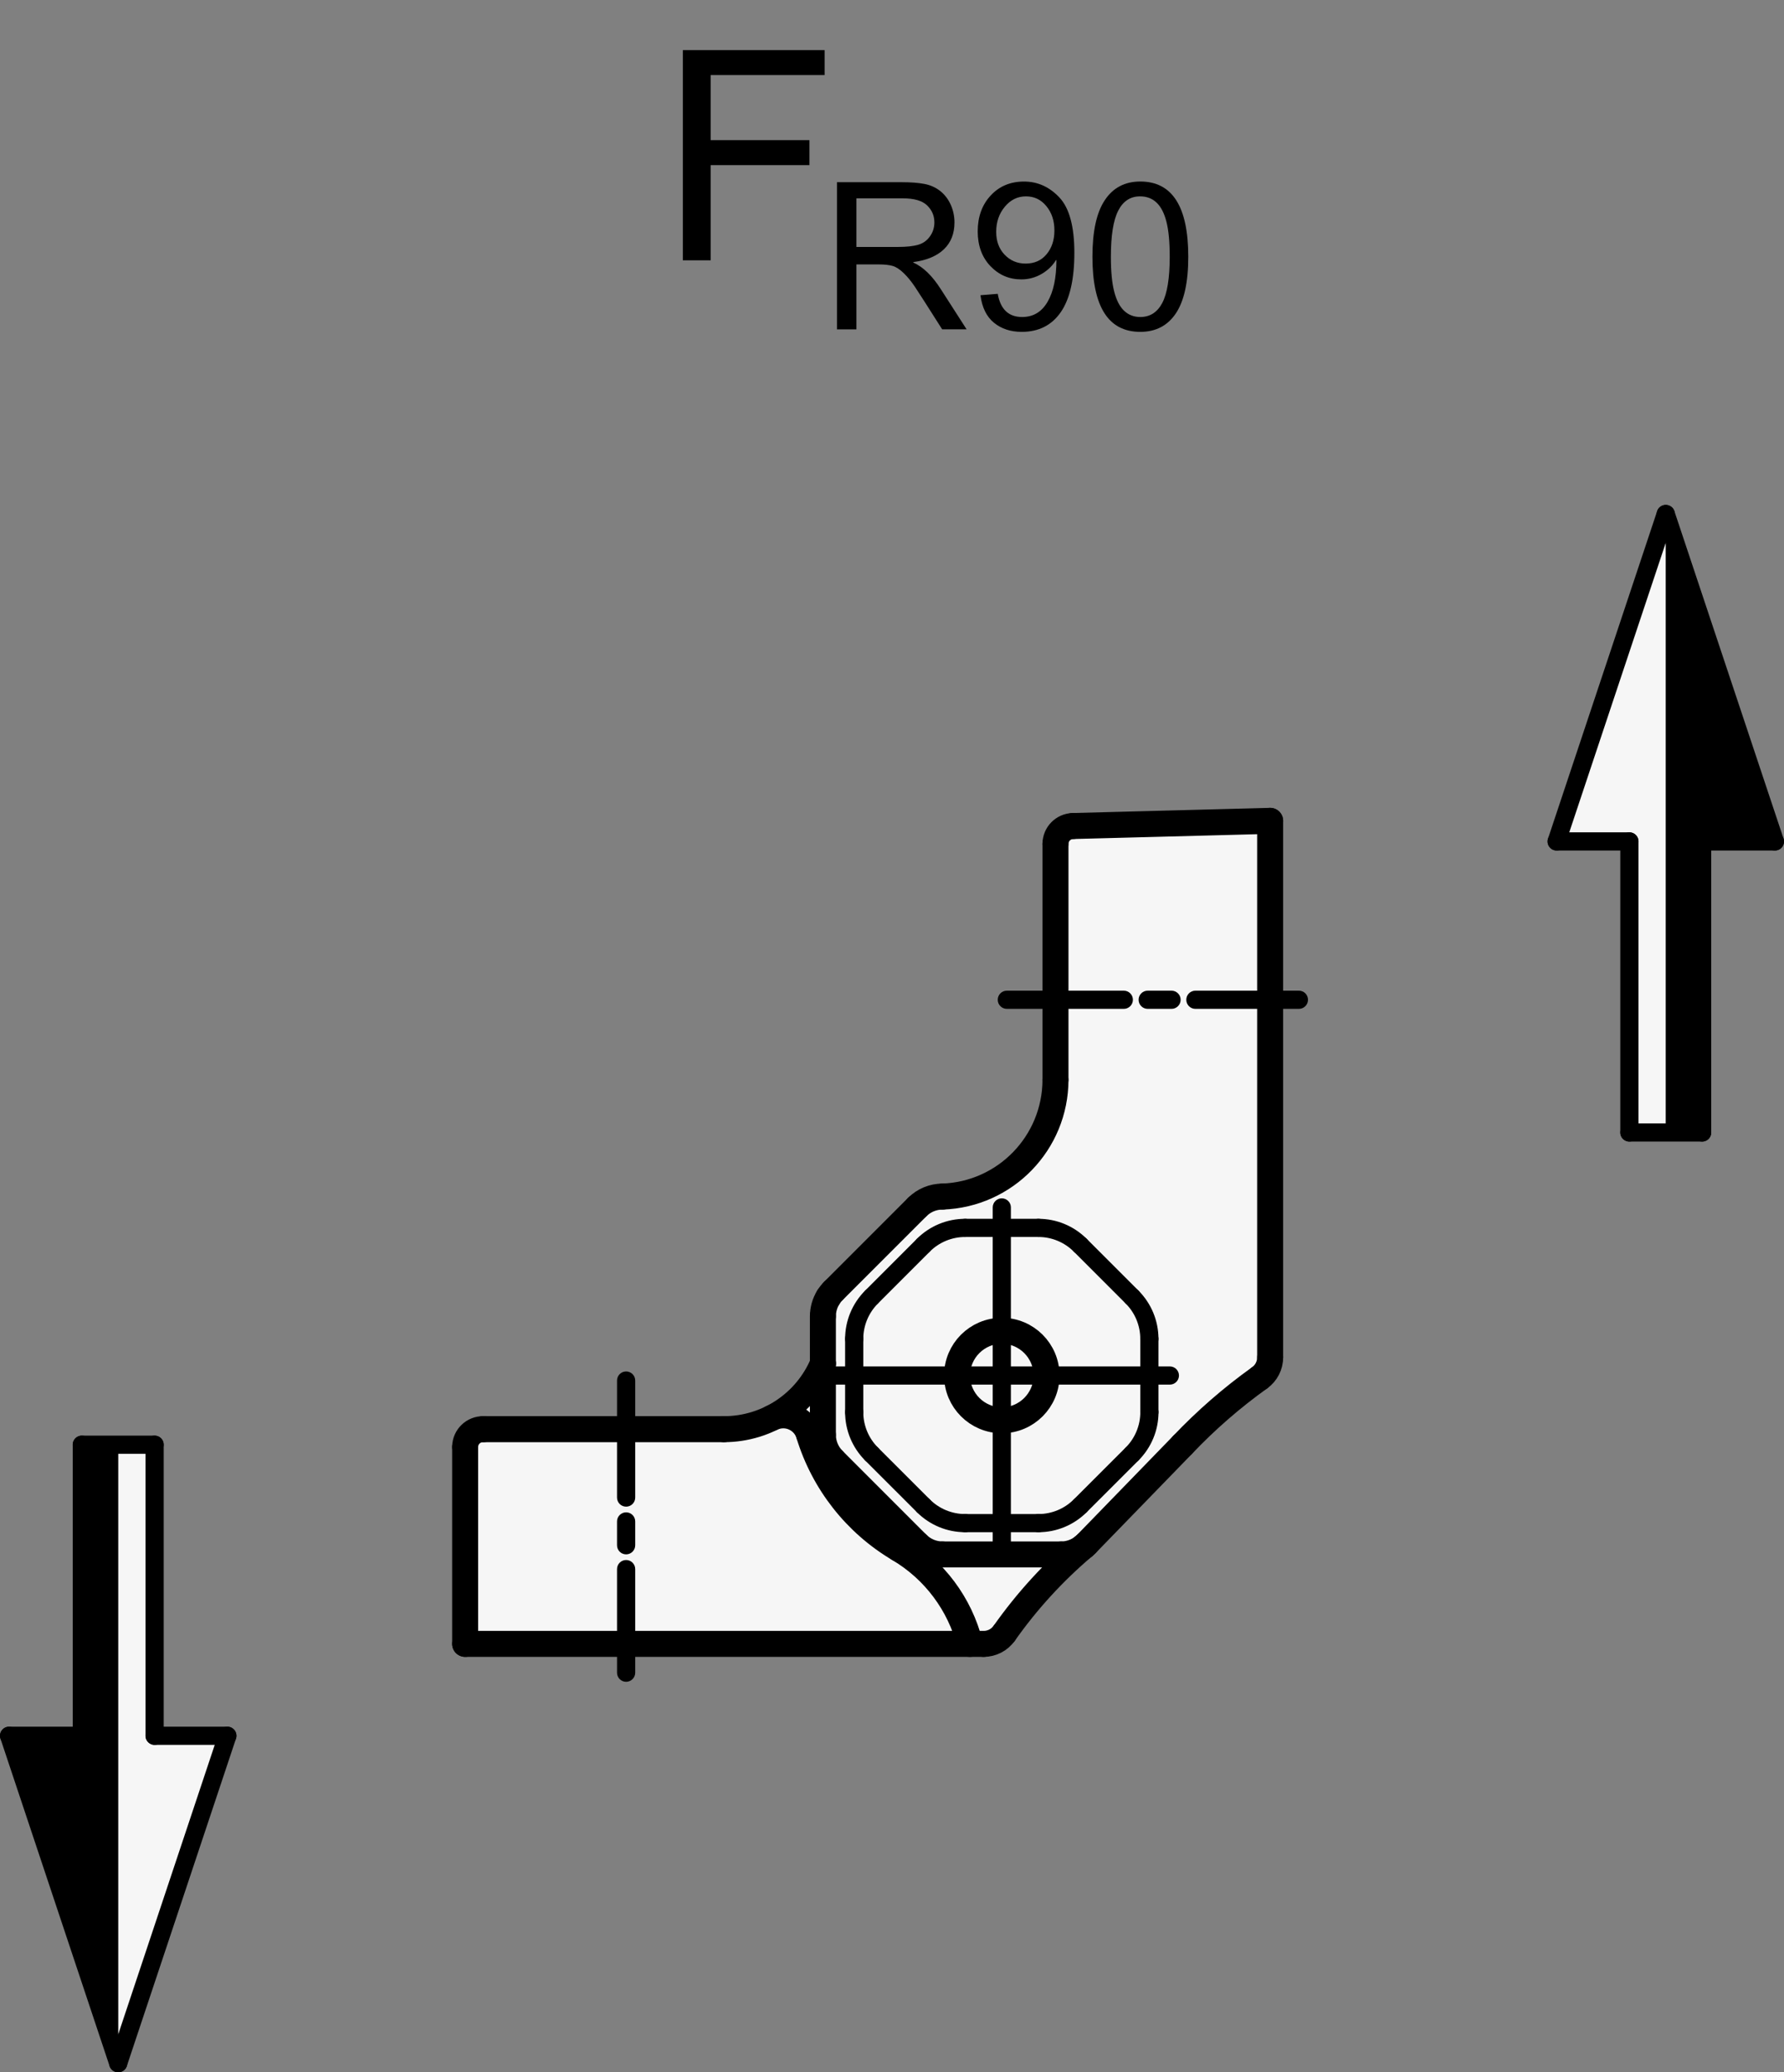 <?xml version="1.0" encoding="utf-8"?>
<!-- Generator: Adobe Illustrator 19.1.0, SVG Export Plug-In . SVG Version: 6.00 Build 0)  -->
<svg version="1.1" xmlns="http://www.w3.org/2000/svg" xmlns:xlink="http://www.w3.org/1999/xlink" x="0px" y="0px"
	 viewBox="0 0 48.66 56.512" enable-background="new 0 0 48.66 56.512" xml:space="preserve">
<rect x="0" y="0" width="48.66" height="56.512" fill="#808080" stroke="none"/>
<g id="MD_x5F_3_x5F_FUELLUNG_x5F_WS">
	<g id="POLYLINE_2_">
		<polygon fill="#FFFFFF" points="3.224,39.398 4.217,39.398 4.217,47.335 6.201,47.335 3.224,56.264 		"/>
	</g>
	<g id="POLYLINE_3_">
		<polygon fill="#FFFFFF" points="45.435,30.883 44.443,30.883 44.443,22.946 42.459,22.946 45.435,14.017 		"/>
	</g>
	<g id="LWPOLYLINE_4_">
		<path fill="#FFFFFF" d="M28.789,29.45c0.004,1.719-1.362,3.13-3.081,3.181c-0.259,0-0.507,0.103-0.69,0.286l-2.287,2.287
			c-0.183,0.183-0.286,0.431-0.286,0.69v1.288c-0.457,1.086-1.52,1.793-2.699,1.793h-6.562c-0.27-0.006-0.493,0.208-0.498,0.478
			c0,0.003,0,0.007,0,0.01v5.367h14.145c0.22,0,0.427-0.106,0.556-0.286c0.621-0.883,1.353-1.682,2.177-2.379
			c0.023-0.019,0.046-0.04,0.067-0.061l2.624-2.701c0.641-0.676,1.345-1.288,2.103-1.83c0.179-0.128,0.286-0.335,0.286-0.556V22.385
			l-5.38,0.141c-0.265,0.006-0.477,0.223-0.475,0.488C28.8,25.159,28.8,27.305,28.789,29.45z"/>
	</g>
</g>
<g id="MD_x5F_3_x5F_FUELLUNG_x5F_GR">
	<g id="LWPOLYLINE">
		<path fill="#F6F6F6" d="M28.789,29.45c0.004,1.719-1.362,3.13-3.081,3.181c-0.259,0-0.507,0.103-0.69,0.286l-2.287,2.287
			c-0.183,0.183-0.286,0.431-0.286,0.69v1.288c-0.457,1.086-1.52,1.793-2.699,1.793h-6.562c-0.27-0.006-0.493,0.208-0.498,0.478
			c0,0.003,0,0.007,0,0.01v5.367h14.145c0.22,0,0.427-0.106,0.556-0.286c0.621-0.883,1.353-1.682,2.177-2.379
			c0.023-0.019,0.046-0.04,0.067-0.061l2.624-2.701c0.641-0.676,1.345-1.288,2.103-1.83c0.179-0.128,0.286-0.335,0.286-0.556V22.385
			l-5.38,0.141c-0.265,0.006-0.477,0.223-0.475,0.488C28.8,25.159,28.8,27.305,28.789,29.45z"/>
	</g>
	<g id="POLYLINE">
		<polygon fill="#F6F6F6" points="45.435,30.883 44.443,30.883 44.443,22.946 42.459,22.946 45.435,14.017 		"/>
	</g>
	<g id="POLYLINE_1_">
		<polygon fill="#F6F6F6" points="3.224,39.398 4.217,39.398 4.217,47.335 6.201,47.335 3.224,56.264 		"/>
	</g>
</g>
<g id="MD_x5F_6_x5F_COLOR_x5F_K100">
	<g id="LWPOLYLINE_2_">
		<polygon points="45.435,14.017 45.435,30.883 46.427,30.883 46.427,22.946 48.412,22.946 		"/>
	</g>
	<g id="LWPOLYLINE_3_">
		<polygon points="3.224,56.264 3.224,39.398 2.232,39.398 2.232,47.335 0.248,47.335 		"/>
	</g>
</g>
<g id="MD_x5F_1_x5F_050">
	<g id="LINE">
		
			<line fill="none" stroke="#000000" stroke-width="0.709" stroke-linecap="round" stroke-linejoin="round" stroke-miterlimit="10" x1="12.687" y1="39.462" x2="12.687" y2="44.829"/>
	</g>
	<g id="LINE_9_">
		
			<line fill="none" stroke="#000000" stroke-width="0.709" stroke-linecap="round" stroke-linejoin="round" stroke-miterlimit="10" x1="34.644" y1="37.017" x2="34.644" y2="22.385"/>
	</g>
	<g id="LINE_10_">
		
			<line fill="none" stroke="#000000" stroke-width="0.709" stroke-linecap="round" stroke-linejoin="round" stroke-miterlimit="10" x1="32.255" y1="39.403" x2="29.63" y2="42.106"/>
	</g>
	<g id="LINE_11_">
		
			<line fill="none" stroke="#000000" stroke-width="0.709" stroke-linecap="round" stroke-linejoin="round" stroke-miterlimit="10" x1="19.747" y1="38.974" x2="13.185" y2="38.974"/>
	</g>
	<g id="ARC_8_">
		
			<path fill="none" stroke="#000000" stroke-width="0.709" stroke-linecap="round" stroke-linejoin="round" stroke-miterlimit="10" d="
			M19.747,38.974c1.178,0,2.242-0.706,2.699-1.793"/>
	</g>
	<g id="ARC_9_">
		
			<path fill="none" stroke="#000000" stroke-width="0.709" stroke-linecap="round" stroke-linejoin="round" stroke-miterlimit="10" d="
			M22.065,39.115c-0.118-0.387-0.527-0.604-0.914-0.486c-0.035,0.011-0.069,0.024-0.102,0.039"/>
	</g>
	<g id="ARC_10_">
		
			<path fill="none" stroke="#000000" stroke-width="0.709" stroke-linecap="round" stroke-linejoin="round" stroke-miterlimit="10" d="
			M22.065,39.115c0.4,1.312,1.276,2.426,2.456,3.125"/>
	</g>
	<g id="ARC_11_">
		
			<path fill="none" stroke="#000000" stroke-width="0.709" stroke-linecap="round" stroke-linejoin="round" stroke-miterlimit="10" d="
			M26.456,44.829c-0.275-1.086-0.971-2.018-1.935-2.589"/>
	</g>
	<g id="ARC_12_">
		
			<path fill="none" stroke="#000000" stroke-width="0.709" stroke-linecap="round" stroke-linejoin="round" stroke-miterlimit="10" d="
			M34.358,37.573c-0.758,0.542-1.462,1.155-2.103,1.83"/>
	</g>
	<g id="ARC_13_">
		
			<path fill="none" stroke="#000000" stroke-width="0.709" stroke-linecap="round" stroke-linejoin="round" stroke-miterlimit="10" d="
			M34.358,37.573c0.179-0.128,0.286-0.335,0.286-0.556"/>
	</g>
	<g id="ARC_14_">
		
			<path fill="none" stroke="#000000" stroke-width="0.709" stroke-linecap="round" stroke-linejoin="round" stroke-miterlimit="10" d="
			M13.185,38.974c-0.27-0.006-0.493,0.208-0.498,0.478c0,0.003,0,0.007,0,0.01"/>
	</g>
	<g id="LINE_12_">
		
			<line fill="none" stroke="#000000" stroke-width="0.709" stroke-linecap="round" stroke-linejoin="round" stroke-miterlimit="10" x1="34.644" y1="22.385" x2="29.264" y2="22.526"/>
	</g>
	<g id="ARC_15_">
		
			<path fill="none" stroke="#000000" stroke-width="0.709" stroke-linecap="round" stroke-linejoin="round" stroke-miterlimit="10" d="
			M29.264,22.526c-0.264,0.007-0.475,0.223-0.475,0.488"/>
	</g>
	<g id="LINE_13_">
		
			<line fill="none" stroke="#000000" stroke-width="0.709" stroke-linecap="round" stroke-linejoin="round" stroke-miterlimit="10" x1="28.789" y1="29.45" x2="28.789" y2="23.013"/>
	</g>
	<g id="ARC_16_">
		
			<path fill="none" stroke="#000000" stroke-width="0.709" stroke-linecap="round" stroke-linejoin="round" stroke-miterlimit="10" d="
			M25.708,32.631c1.715-0.059,3.077-1.465,3.081-3.181"/>
	</g>
	<g id="LINE_18_">
		
			<line fill="none" stroke="#000000" stroke-width="0.709" stroke-linecap="round" stroke-linejoin="round" stroke-miterlimit="10" x1="25.028" y1="42.115" x2="22.731" y2="39.817"/>
	</g>
	<g id="ARC_17_">
		
			<path fill="none" stroke="#000000" stroke-width="0.709" stroke-linecap="round" stroke-linejoin="round" stroke-miterlimit="10" d="
			M22.445,39.127c0,0.259,0.103,0.507,0.286,0.69"/>
	</g>
	<g id="LINE_19_">
		
			<line fill="none" stroke="#000000" stroke-width="0.709" stroke-linecap="round" stroke-linejoin="round" stroke-miterlimit="10" x1="22.445" y1="39.127" x2="22.445" y2="37.182"/>
	</g>
	<g id="LINE_20_">
		
			<line fill="none" stroke="#000000" stroke-width="0.709" stroke-linecap="round" stroke-linejoin="round" stroke-miterlimit="10" x1="22.445" y1="37.182" x2="22.445" y2="35.894"/>
	</g>
	<g id="ARC_18_">
		
			<path fill="none" stroke="#000000" stroke-width="0.709" stroke-linecap="round" stroke-linejoin="round" stroke-miterlimit="10" d="
			M22.592,35.38c-0.096,0.154-0.146,0.332-0.146,0.514"/>
	</g>
	<g id="ARC_19_">
		
			<path fill="none" stroke="#000000" stroke-width="0.709" stroke-linecap="round" stroke-linejoin="round" stroke-miterlimit="10" d="
			M22.731,35.204c-0.053,0.053-0.1,0.112-0.139,0.176"/>
	</g>
	<g id="LINE_21_">
		
			<line fill="none" stroke="#000000" stroke-width="0.709" stroke-linecap="round" stroke-linejoin="round" stroke-miterlimit="10" x1="22.731" y1="35.204" x2="25.018" y2="32.917"/>
	</g>
	<g id="ARC_20_">
		
			<path fill="none" stroke="#000000" stroke-width="0.709" stroke-linecap="round" stroke-linejoin="round" stroke-miterlimit="10" d="
			M25.708,32.631c-0.259,0-0.507,0.103-0.69,0.286"/>
	</g>
	<g id="ARC_21_">
		
			<path fill="none" stroke="#000000" stroke-width="0.709" stroke-linecap="round" stroke-linejoin="round" stroke-miterlimit="10" d="
			M28.942,42.39c0.227,0,0.448-0.079,0.623-0.225"/>
	</g>
	<g id="ARC_22_">
		
			<path fill="none" stroke="#000000" stroke-width="0.709" stroke-linecap="round" stroke-linejoin="round" stroke-miterlimit="10" d="
			M29.565,42.165c0.023-0.019,0.046-0.04,0.067-0.061"/>
	</g>
	<g id="LINE_22_">
		
			<line fill="none" stroke="#000000" stroke-width="0.709" stroke-linecap="round" stroke-linejoin="round" stroke-miterlimit="10" x1="28.942" y1="42.39" x2="25.708" y2="42.39"/>
	</g>
	<g id="ARC_23_">
		
			<path fill="none" stroke="#000000" stroke-width="0.709" stroke-linecap="round" stroke-linejoin="round" stroke-miterlimit="10" d="
			M25.018,42.104c0.183,0.183,0.431,0.286,0.69,0.286"/>
	</g>
	<g id="LINE_29_">
		
			<line fill="none" stroke="#000000" stroke-width="0.709" stroke-linecap="round" stroke-linejoin="round" stroke-miterlimit="10" x1="26.832" y1="44.829" x2="12.687" y2="44.829"/>
	</g>
	<g id="ARC_24_">
		
			<path fill="none" stroke="#000000" stroke-width="0.709" stroke-linecap="round" stroke-linejoin="round" stroke-miterlimit="10" d="
			M26.832,44.829c0.22,0,0.427-0.106,0.556-0.286"/>
	</g>
	<g id="ARC_25_">
		
			<path fill="none" stroke="#000000" stroke-width="0.709" stroke-linecap="round" stroke-linejoin="round" stroke-miterlimit="10" d="
			M29.565,42.165c-0.824,0.697-1.556,1.496-2.177,2.379"/>
	</g>
	<g id="CIRCLE">
		
			<path fill="none" stroke="#000000" stroke-width="0.709" stroke-linecap="round" stroke-linejoin="round" stroke-miterlimit="10" d="
			M26.105,37.511c0-0.674,0.546-1.22,1.22-1.22c0.674,0,1.22,0.546,1.22,1.22c0,0.674-0.546,1.22-1.22,1.22
			C26.651,38.73,26.105,38.184,26.105,37.511L26.105,37.511z"/>
	</g>
</g>
<g id="MD_x5F_1_x5F_035">
	<g id="LINE_1_">
		
			<line fill="none" stroke="#000000" stroke-width="0.496" stroke-linecap="round" stroke-linejoin="round" stroke-miterlimit="10" x1="29.464" y1="41.064" x2="30.879" y2="39.65"/>
	</g>
	<g id="ARC">
		
			<path fill="none" stroke="#000000" stroke-width="0.496" stroke-linecap="round" stroke-linejoin="round" stroke-miterlimit="10" d="
			M28.325,41.536c0.427,0,0.837-0.17,1.139-0.472"/>
	</g>
	<g id="LINE_2_">
		
			<line fill="none" stroke="#000000" stroke-width="0.496" stroke-linecap="round" stroke-linejoin="round" stroke-miterlimit="10" x1="26.324" y1="41.536" x2="28.325" y2="41.536"/>
	</g>
	<g id="ARC_1_">
		
			<path fill="none" stroke="#000000" stroke-width="0.496" stroke-linecap="round" stroke-linejoin="round" stroke-miterlimit="10" d="
			M25.186,41.064c0.302,0.302,0.712,0.472,1.139,0.472"/>
	</g>
	<g id="LINE_3_">
		
			<line fill="none" stroke="#000000" stroke-width="0.496" stroke-linecap="round" stroke-linejoin="round" stroke-miterlimit="10" x1="23.771" y1="39.65" x2="25.186" y2="41.064"/>
	</g>
	<g id="ARC_2_">
		
			<path fill="none" stroke="#000000" stroke-width="0.496" stroke-linecap="round" stroke-linejoin="round" stroke-miterlimit="10" d="
			M23.299,38.511c0,0.427,0.17,0.837,0.472,1.139"/>
	</g>
	<g id="LINE_4_">
		
			<line fill="none" stroke="#000000" stroke-width="0.496" stroke-linecap="round" stroke-linejoin="round" stroke-miterlimit="10" x1="23.299" y1="36.51" x2="23.299" y2="38.511"/>
	</g>
	<g id="ARC_3_">
		
			<path fill="none" stroke="#000000" stroke-width="0.496" stroke-linecap="round" stroke-linejoin="round" stroke-miterlimit="10" d="
			M23.771,35.372c-0.302,0.302-0.472,0.712-0.472,1.139"/>
	</g>
	<g id="LINE_5_">
		
			<line fill="none" stroke="#000000" stroke-width="0.496" stroke-linecap="round" stroke-linejoin="round" stroke-miterlimit="10" x1="25.186" y1="33.957" x2="23.771" y2="35.372"/>
	</g>
	<g id="ARC_4_">
		
			<path fill="none" stroke="#000000" stroke-width="0.496" stroke-linecap="round" stroke-linejoin="round" stroke-miterlimit="10" d="
			M26.324,33.485c-0.427,0-0.837,0.17-1.139,0.472"/>
	</g>
	<g id="LINE_6_">
		
			<line fill="none" stroke="#000000" stroke-width="0.496" stroke-linecap="round" stroke-linejoin="round" stroke-miterlimit="10" x1="28.325" y1="33.485" x2="26.324" y2="33.485"/>
	</g>
	<g id="ARC_5_">
		
			<path fill="none" stroke="#000000" stroke-width="0.496" stroke-linecap="round" stroke-linejoin="round" stroke-miterlimit="10" d="
			M29.464,33.957c-0.302-0.302-0.712-0.472-1.139-0.472"/>
	</g>
	<g id="LINE_7_">
		
			<line fill="none" stroke="#000000" stroke-width="0.496" stroke-linecap="round" stroke-linejoin="round" stroke-miterlimit="10" x1="30.879" y1="35.372" x2="29.464" y2="33.957"/>
	</g>
	<g id="ARC_6_">
		
			<path fill="none" stroke="#000000" stroke-width="0.496" stroke-linecap="round" stroke-linejoin="round" stroke-miterlimit="10" d="
			M31.35,36.51c0-0.427-0.17-0.837-0.472-1.139"/>
	</g>
	<g id="LINE_8_">
		
			<line fill="none" stroke="#000000" stroke-width="0.496" stroke-linecap="round" stroke-linejoin="round" stroke-miterlimit="10" x1="31.35" y1="38.511" x2="31.35" y2="36.51"/>
	</g>
	<g id="ARC_7_">
		
			<path fill="none" stroke="#000000" stroke-width="0.496" stroke-linecap="round" stroke-linejoin="round" stroke-miterlimit="10" d="
			M30.879,39.65c0.302-0.302,0.472-0.712,0.472-1.139"/>
	</g>
	<g id="LINE_30_">
		
			<line fill="none" stroke="#000000" stroke-width="0.496" stroke-linecap="round" stroke-linejoin="round" stroke-miterlimit="10" x1="42.459" y1="22.946" x2="45.435" y2="14.017"/>
	</g>
	<g id="LINE_31_">
		
			<line fill="none" stroke="#000000" stroke-width="0.496" stroke-linecap="round" stroke-linejoin="round" stroke-miterlimit="10" x1="44.443" y1="30.883" x2="44.443" y2="22.946"/>
	</g>
	<g id="LINE_32_">
		
			<line fill="none" stroke="#000000" stroke-width="0.496" stroke-linecap="round" stroke-linejoin="round" stroke-miterlimit="10" x1="46.427" y1="30.883" x2="44.443" y2="30.883"/>
	</g>
	<g id="LINE_33_">
		
			<line fill="none" stroke="#000000" stroke-width="0.496" stroke-linecap="round" stroke-linejoin="round" stroke-miterlimit="10" x1="44.443" y1="22.946" x2="42.459" y2="22.946"/>
	</g>
	<g id="LINE_34_">
		
			<line fill="none" stroke="#000000" stroke-width="0.496" stroke-linecap="round" stroke-linejoin="round" stroke-miterlimit="10" x1="48.412" y1="22.946" x2="45.435" y2="14.017"/>
	</g>
	<g id="LINE_35_">
		
			<line fill="none" stroke="#000000" stroke-width="0.496" stroke-linecap="round" stroke-linejoin="round" stroke-miterlimit="10" x1="46.427" y1="30.883" x2="46.427" y2="22.946"/>
	</g>
	<g id="LINE_36_">
		
			<line fill="none" stroke="#000000" stroke-width="0.496" stroke-linecap="round" stroke-linejoin="round" stroke-miterlimit="10" x1="46.427" y1="22.946" x2="48.412" y2="22.946"/>
	</g>
	<g id="LINE_37_">
		
			<line fill="none" stroke="#000000" stroke-width="0.496" stroke-linecap="round" stroke-linejoin="round" stroke-miterlimit="10" x1="6.201" y1="47.335" x2="3.224" y2="56.264"/>
	</g>
	<g id="LINE_38_">
		
			<line fill="none" stroke="#000000" stroke-width="0.496" stroke-linecap="round" stroke-linejoin="round" stroke-miterlimit="10" x1="4.217" y1="39.398" x2="4.217" y2="47.335"/>
	</g>
	<g id="LINE_39_">
		
			<line fill="none" stroke="#000000" stroke-width="0.496" stroke-linecap="round" stroke-linejoin="round" stroke-miterlimit="10" x1="2.232" y1="39.398" x2="4.217" y2="39.398"/>
	</g>
	<g id="LINE_40_">
		
			<line fill="none" stroke="#000000" stroke-width="0.496" stroke-linecap="round" stroke-linejoin="round" stroke-miterlimit="10" x1="4.217" y1="47.335" x2="6.201" y2="47.335"/>
	</g>
	<g id="LINE_41_">
		
			<line fill="none" stroke="#000000" stroke-width="0.496" stroke-linecap="round" stroke-linejoin="round" stroke-miterlimit="10" x1="0.248" y1="47.335" x2="3.224" y2="56.264"/>
	</g>
	<g id="LINE_42_">
		
			<line fill="none" stroke="#000000" stroke-width="0.496" stroke-linecap="round" stroke-linejoin="round" stroke-miterlimit="10" x1="2.232" y1="39.398" x2="2.232" y2="47.335"/>
	</g>
	<g id="LINE_43_">
		
			<line fill="none" stroke="#000000" stroke-width="0.496" stroke-linecap="round" stroke-linejoin="round" stroke-miterlimit="10" x1="2.232" y1="47.335" x2="0.248" y2="47.335"/>
	</g>
</g>
<g id="MD_x5F_2_x5F_MITTELLINIE">
	<g id="LINE_14_">
		<path d="M31.909,37.759h-4.584c-0.137,0-0.248-0.111-0.248-0.248s0.111-0.248,0.248-0.248h4.584c0.137,0,0.248,0.111,0.248,0.248
			S32.045,37.759,31.909,37.759z"/>
	</g>
	<g id="LINE_15_">
		<path d="M27.325,42.343c-0.137,0-0.248-0.111-0.248-0.248v-4.584c0-0.137,0.111-0.248,0.248-0.248s0.248,0.111,0.248,0.248v4.584
			C27.573,42.231,27.461,42.343,27.325,42.343z"/>
	</g>
	<g id="LINE_16_">
		<path d="M27.325,37.759c-0.137,0-0.248-0.111-0.248-0.248v-4.584c0-0.137,0.111-0.248,0.248-0.248s0.248,0.111,0.248,0.248v4.584
			C27.573,37.647,27.461,37.759,27.325,37.759z"/>
	</g>
	<g id="LINE_17_">
		<path d="M27.325,37.759h-4.584c-0.137,0-0.248-0.111-0.248-0.248s0.111-0.248,0.248-0.248h4.584c0.137,0,0.248,0.111,0.248,0.248
			S27.461,37.759,27.325,37.759z"/>
	</g>
	<g id="LINE_23_">
		<path d="M17.078,41.087c-0.137,0-0.248-0.111-0.248-0.248v-3.191c0-0.137,0.111-0.248,0.248-0.248s0.248,0.111,0.248,0.248v3.191
			C17.326,40.976,17.215,41.087,17.078,41.087z"/>
	</g>
	<g id="LINE_24_">
		<path d="M17.078,45.863c-0.137,0-0.248-0.111-0.248-0.248V42.79c0-0.137,0.111-0.248,0.248-0.248s0.248,0.111,0.248,0.248v2.825
			C17.326,45.752,17.215,45.863,17.078,45.863z"/>
	</g>
	<g id="LINE_25_">
		<path d="M17.078,42.388c-0.137,0-0.248-0.111-0.248-0.248v-0.65c0-0.137,0.111-0.248,0.248-0.248s0.248,0.111,0.248,0.248v0.65
			C17.326,42.276,17.215,42.388,17.078,42.388z"/>
	</g>
	<g id="LINE_26_">
		<path d="M30.653,27.512h-3.191c-0.137,0-0.248-0.111-0.248-0.248s0.111-0.248,0.248-0.248h3.191c0.137,0,0.248,0.111,0.248,0.248
			S30.79,27.512,30.653,27.512z"/>
	</g>
	<g id="LINE_27_">
		<path d="M35.429,27.512h-2.824c-0.137,0-0.248-0.111-0.248-0.248s0.111-0.248,0.248-0.248h2.824c0.137,0,0.248,0.111,0.248,0.248
			S35.566,27.512,35.429,27.512z"/>
	</g>
	<g id="LINE_28_">
		<path d="M31.955,27.512h-0.651c-0.137,0-0.248-0.111-0.248-0.248s0.111-0.248,0.248-0.248h0.651c0.137,0,0.248,0.111,0.248,0.248
			S32.091,27.512,31.955,27.512z"/>
	</g>
</g>
<g id="MD_x5F_2_x5F_BEMASSUNG">
	<g id="MTEXT">
		<g>
			<path d="M22.492,2.047h-3.108v1.775h2.694v0.681h-2.694v2.596h-0.759V1.367h3.867V2.047z"/>
		</g>
		<g>
			<path d="M26.365,8.981h-0.667c-0.4-0.631-0.648-1.019-0.745-1.163s-0.198-0.268-0.305-0.371
				c-0.107-0.103-0.207-0.168-0.301-0.195c-0.094-0.027-0.218-0.041-0.374-0.041H23.36v1.771h-0.531V4.969h1.776
				c0.243,0,0.446,0.016,0.61,0.047s0.308,0.097,0.433,0.195c0.124,0.1,0.219,0.226,0.286,0.377c0.067,0.151,0.1,0.311,0.1,0.479
				c0,0.303-0.096,0.547-0.288,0.731c-0.191,0.184-0.471,0.301-0.837,0.35v0.011c0.269,0.119,0.52,0.362,0.755,0.731L26.365,8.981z
				 M23.36,6.734h1.138c0.23,0,0.412-0.02,0.546-0.059c0.134-0.039,0.241-0.115,0.321-0.229c0.081-0.113,0.121-0.24,0.121-0.381
				c0-0.183-0.067-0.337-0.2-0.465c-0.133-0.128-0.353-0.191-0.66-0.191H23.36V6.734z"/>
			<path d="M28.803,7.093c-0.097,0.157-0.229,0.284-0.398,0.381c-0.168,0.097-0.352,0.145-0.549,0.145
				c-0.33,0-0.61-0.12-0.842-0.362c-0.23-0.242-0.346-0.558-0.346-0.948c0-0.397,0.118-0.724,0.354-0.978
				c0.234-0.253,0.538-0.38,0.908-0.38c0.373,0,0.694,0.145,0.967,0.435c0.271,0.29,0.407,0.792,0.407,1.506
				c0,0.725-0.124,1.266-0.372,1.623S28.329,9.05,27.868,9.05c-0.301,0-0.553-0.082-0.756-0.248
				c-0.202-0.165-0.326-0.415-0.369-0.751l0.471-0.038c0.074,0.421,0.297,0.632,0.665,0.632c0.303,0,0.534-0.138,0.694-0.414
				c0.161-0.276,0.242-0.656,0.242-1.138H28.803z M27.974,7.188c0.241,0,0.433-0.085,0.573-0.256
				c0.142-0.17,0.213-0.386,0.213-0.647c0-0.264-0.073-0.485-0.219-0.663c-0.145-0.178-0.33-0.267-0.557-0.267
				c-0.229,0-0.42,0.094-0.577,0.283c-0.157,0.188-0.235,0.417-0.235,0.686c0,0.253,0.076,0.461,0.23,0.622
				C27.557,7.108,27.749,7.188,27.974,7.188z"/>
			<path d="M31.102,4.95c0.873,0,1.309,0.684,1.309,2.053c0,0.691-0.113,1.205-0.338,1.542c-0.226,0.337-0.549,0.505-0.971,0.505
				c-0.87,0-1.305-0.683-1.305-2.047c0-0.691,0.111-1.207,0.338-1.545C30.36,5.119,30.682,4.95,31.102,4.95z M31.102,8.645
				c0.265,0,0.465-0.128,0.6-0.384c0.135-0.257,0.203-0.676,0.203-1.258c0-0.405-0.03-0.725-0.09-0.957
				c-0.059-0.232-0.148-0.406-0.268-0.52c-0.12-0.114-0.27-0.171-0.451-0.171c-0.264,0-0.463,0.13-0.596,0.391
				c-0.134,0.262-0.2,0.68-0.2,1.257c0,0.399,0.03,0.716,0.091,0.949c0.06,0.233,0.148,0.407,0.268,0.521S30.925,8.645,31.102,8.645
				z"/>
		</g>
	</g>
</g>
</svg>

